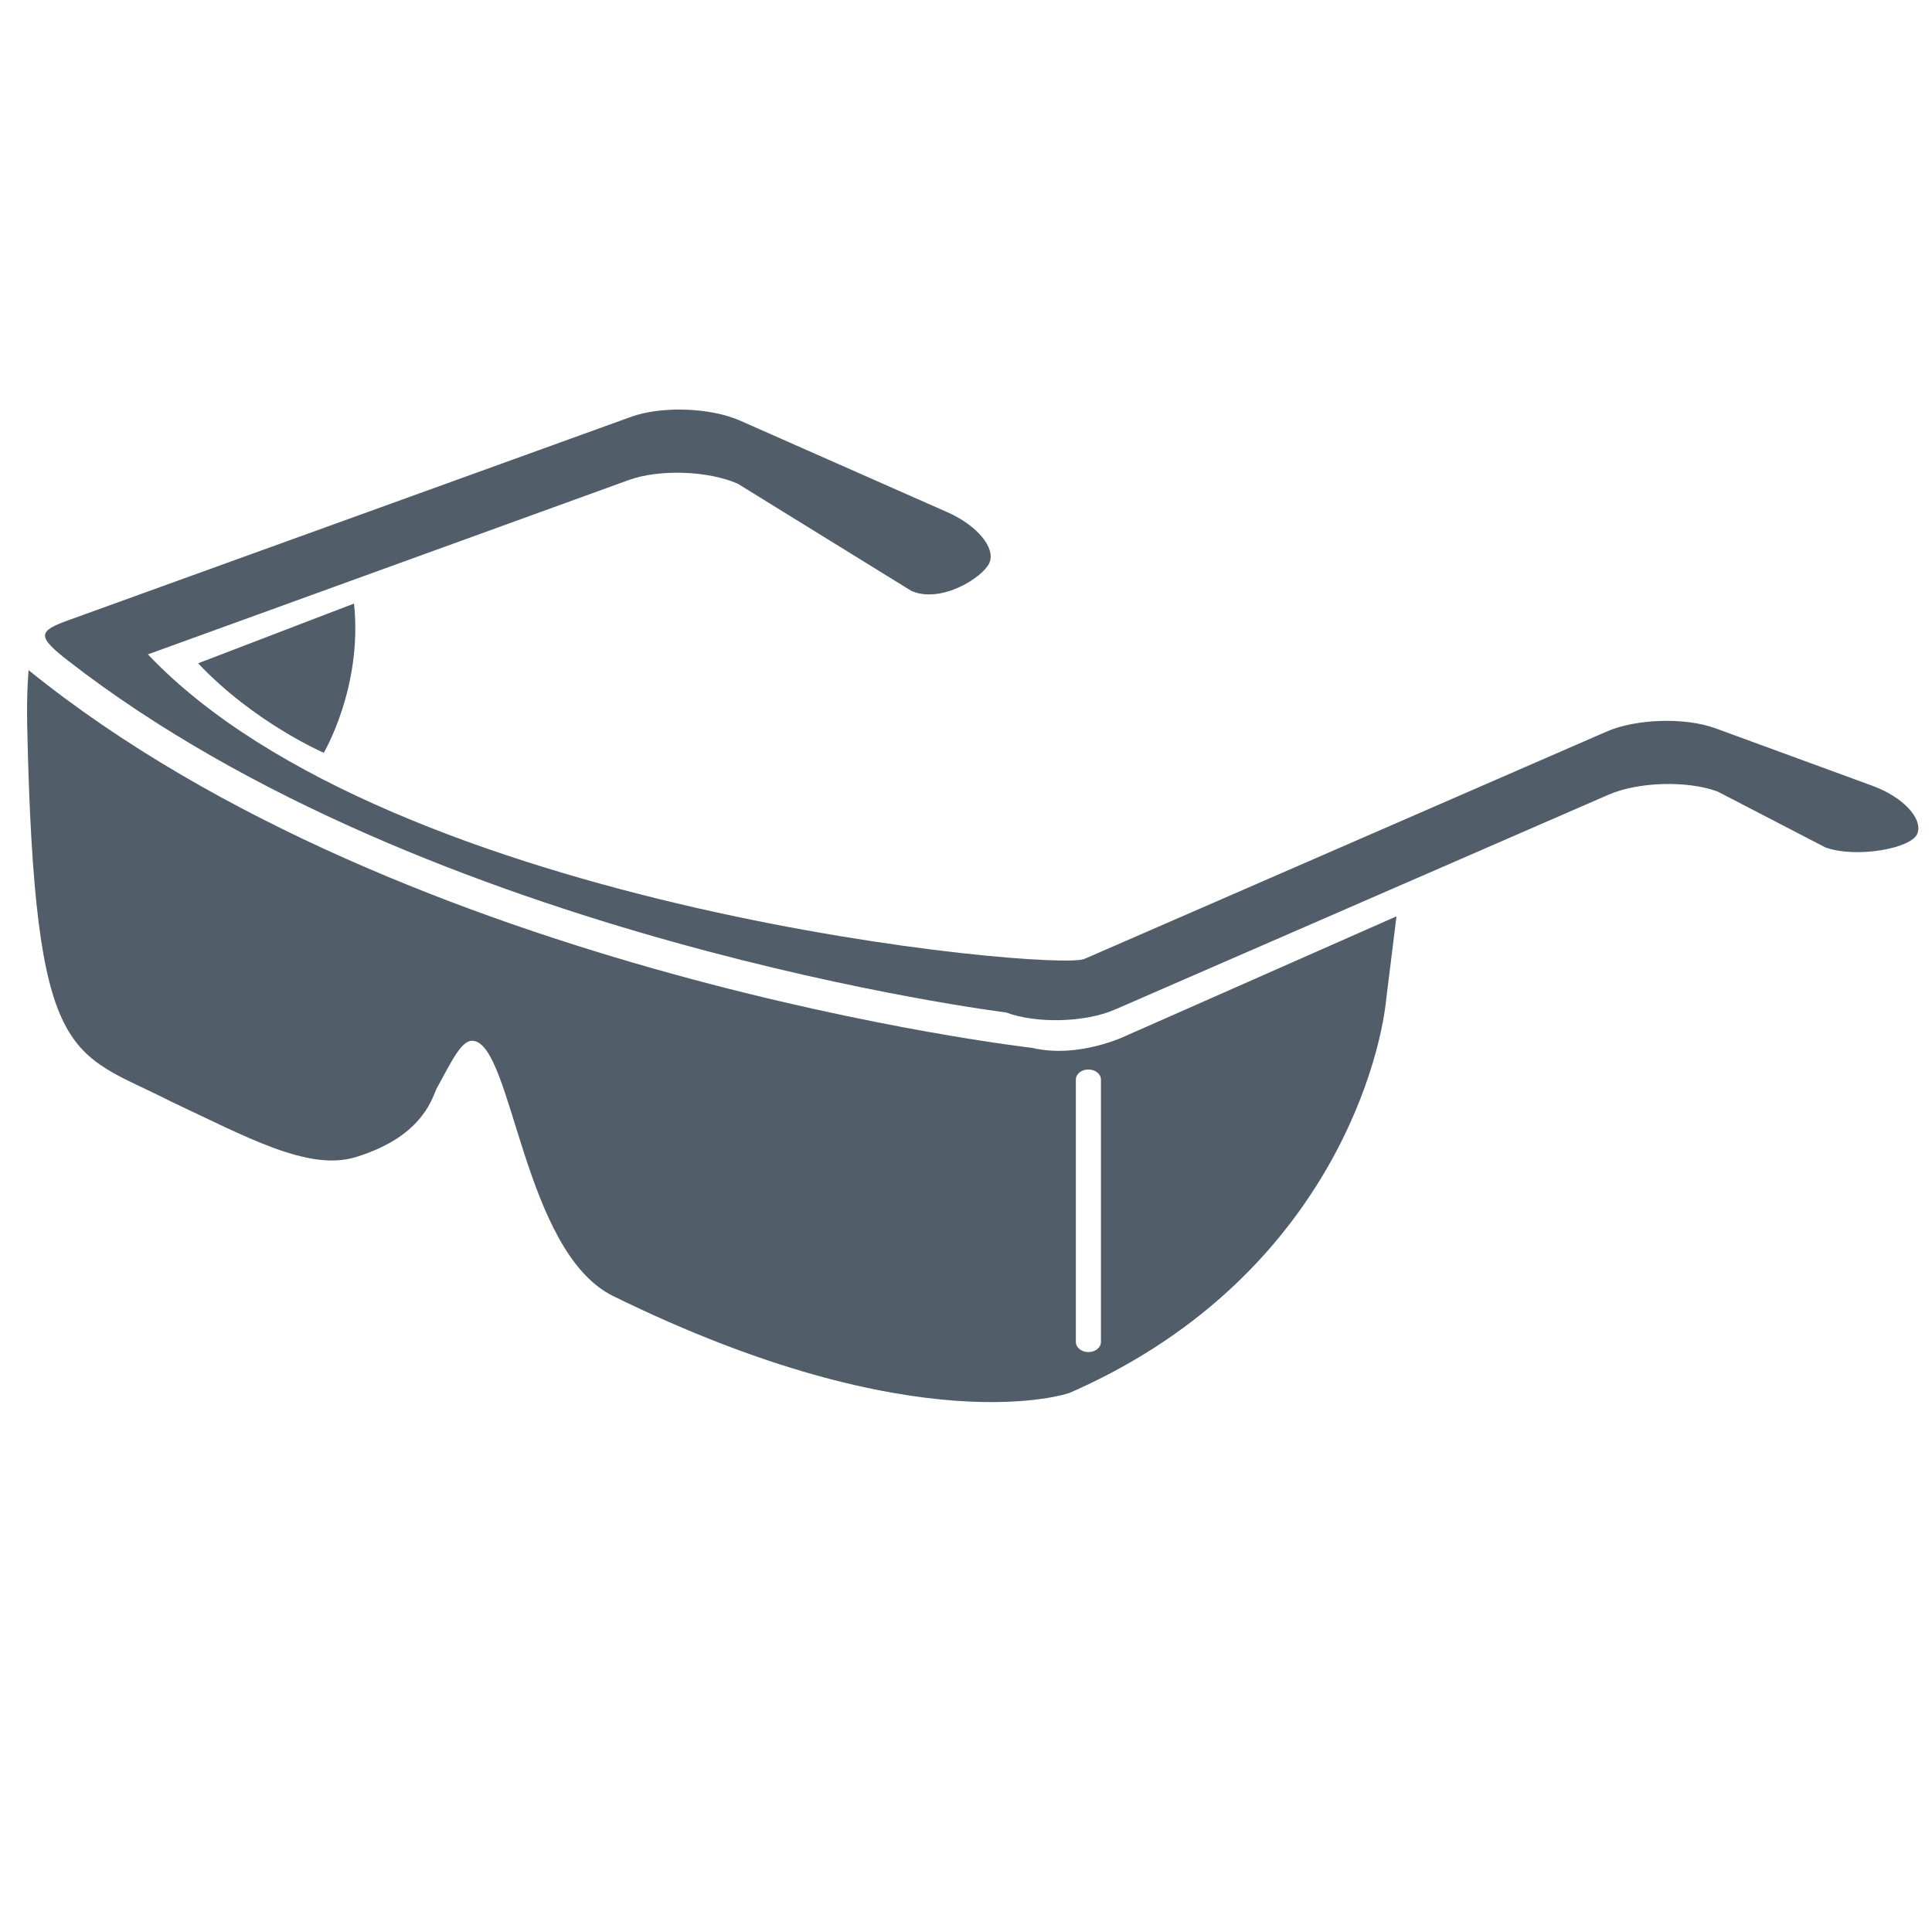 <?xml version="1.0" encoding="utf-8"?>
<!-- Generator: Adobe Illustrator 26.3.1, SVG Export Plug-In . SVG Version: 6.00 Build 0)  -->
<svg version="1.1" xmlns="http://www.w3.org/2000/svg" xmlns:xlink="http://www.w3.org/1999/xlink" x="0px" y="0px"
	 viewBox="0 0 141.732 141.732" style="enable-background:new 0 0 141.732 141.732;" xml:space="preserve">
<style type="text/css">
	.st0{fill:#515E69;}
</style>
<g id="Layer_1">
</g>
<g id="Ebene_2">
	<g>
		<path class="st0" d="M137.363,57.646l-11.511-4.216
			c-2.221-0.816-5.814-0.708-7.985,0.236L79.552,70.347
			c-2.169,0.943-50.829-3.478-68.701-22.342l35.292-12.795
			c2.226-0.805,5.818-0.68,7.982,0.277l12.735,7.863
			c2.166,0.955,5.246-0.978,5.724-2.06c0.478-1.082-0.901-2.749-3.066-3.706
			l-15.233-6.73c-2.164-0.957-5.756-1.082-7.982-0.277L5.018,45.5
			c-2.226,0.805-2.342,1.168-0.017,2.974C31.439,69.021,73.805,74.274,73.805,74.274
			c2.216,0.832,5.803,0.738,7.972-0.206l36.23-15.77
			c2.169-0.946,5.762-1.05,7.983-0.238l7.918,4.105
			c2.223,0.814,6.348,0.092,6.755-1.02
			C141.071,60.035,139.586,58.46,137.363,57.646"/>
		<path class="st0" d="M25.971,44.276L14.534,48.659c4.11,4.36,9.217,6.565,9.217,6.565
			S26.616,50.403,25.971,44.276"/>
		<path class="st0" d="M80.765,98.447c0,0.41-0.412,0.741-0.92,0.741
			c-0.509,0-0.92-0.331-0.92-0.741v-19.249c0-0.409,0.412-0.74,0.92-0.74
			c0.509,0,0.92,0.331,0.92,0.74V98.447z M82.669,75.956
			c0,0-3.489,1.733-6.949,0.916c0,0-45.851-5.244-73.622-27.708
			c0,0-0.155,1.58-0.103,4.08c0.543,25.143,3.126,23.766,10.558,27.568
			c5.475,2.565,10.067,5.138,13.53,4.078c4.701-1.44,5.531-4.035,5.932-5.005
			c1.117-2.012,1.828-3.622,2.7-3.53c2.898,0.296,3.649,15.477,10.274,18.728
			c22.432,11.011,33.475,7.101,33.475,7.101
			c18.427-8.064,22.738-23.809,23.24-28.972l0.743-5.99L82.669,75.956z"/>
	</g>
</g>
</svg>
